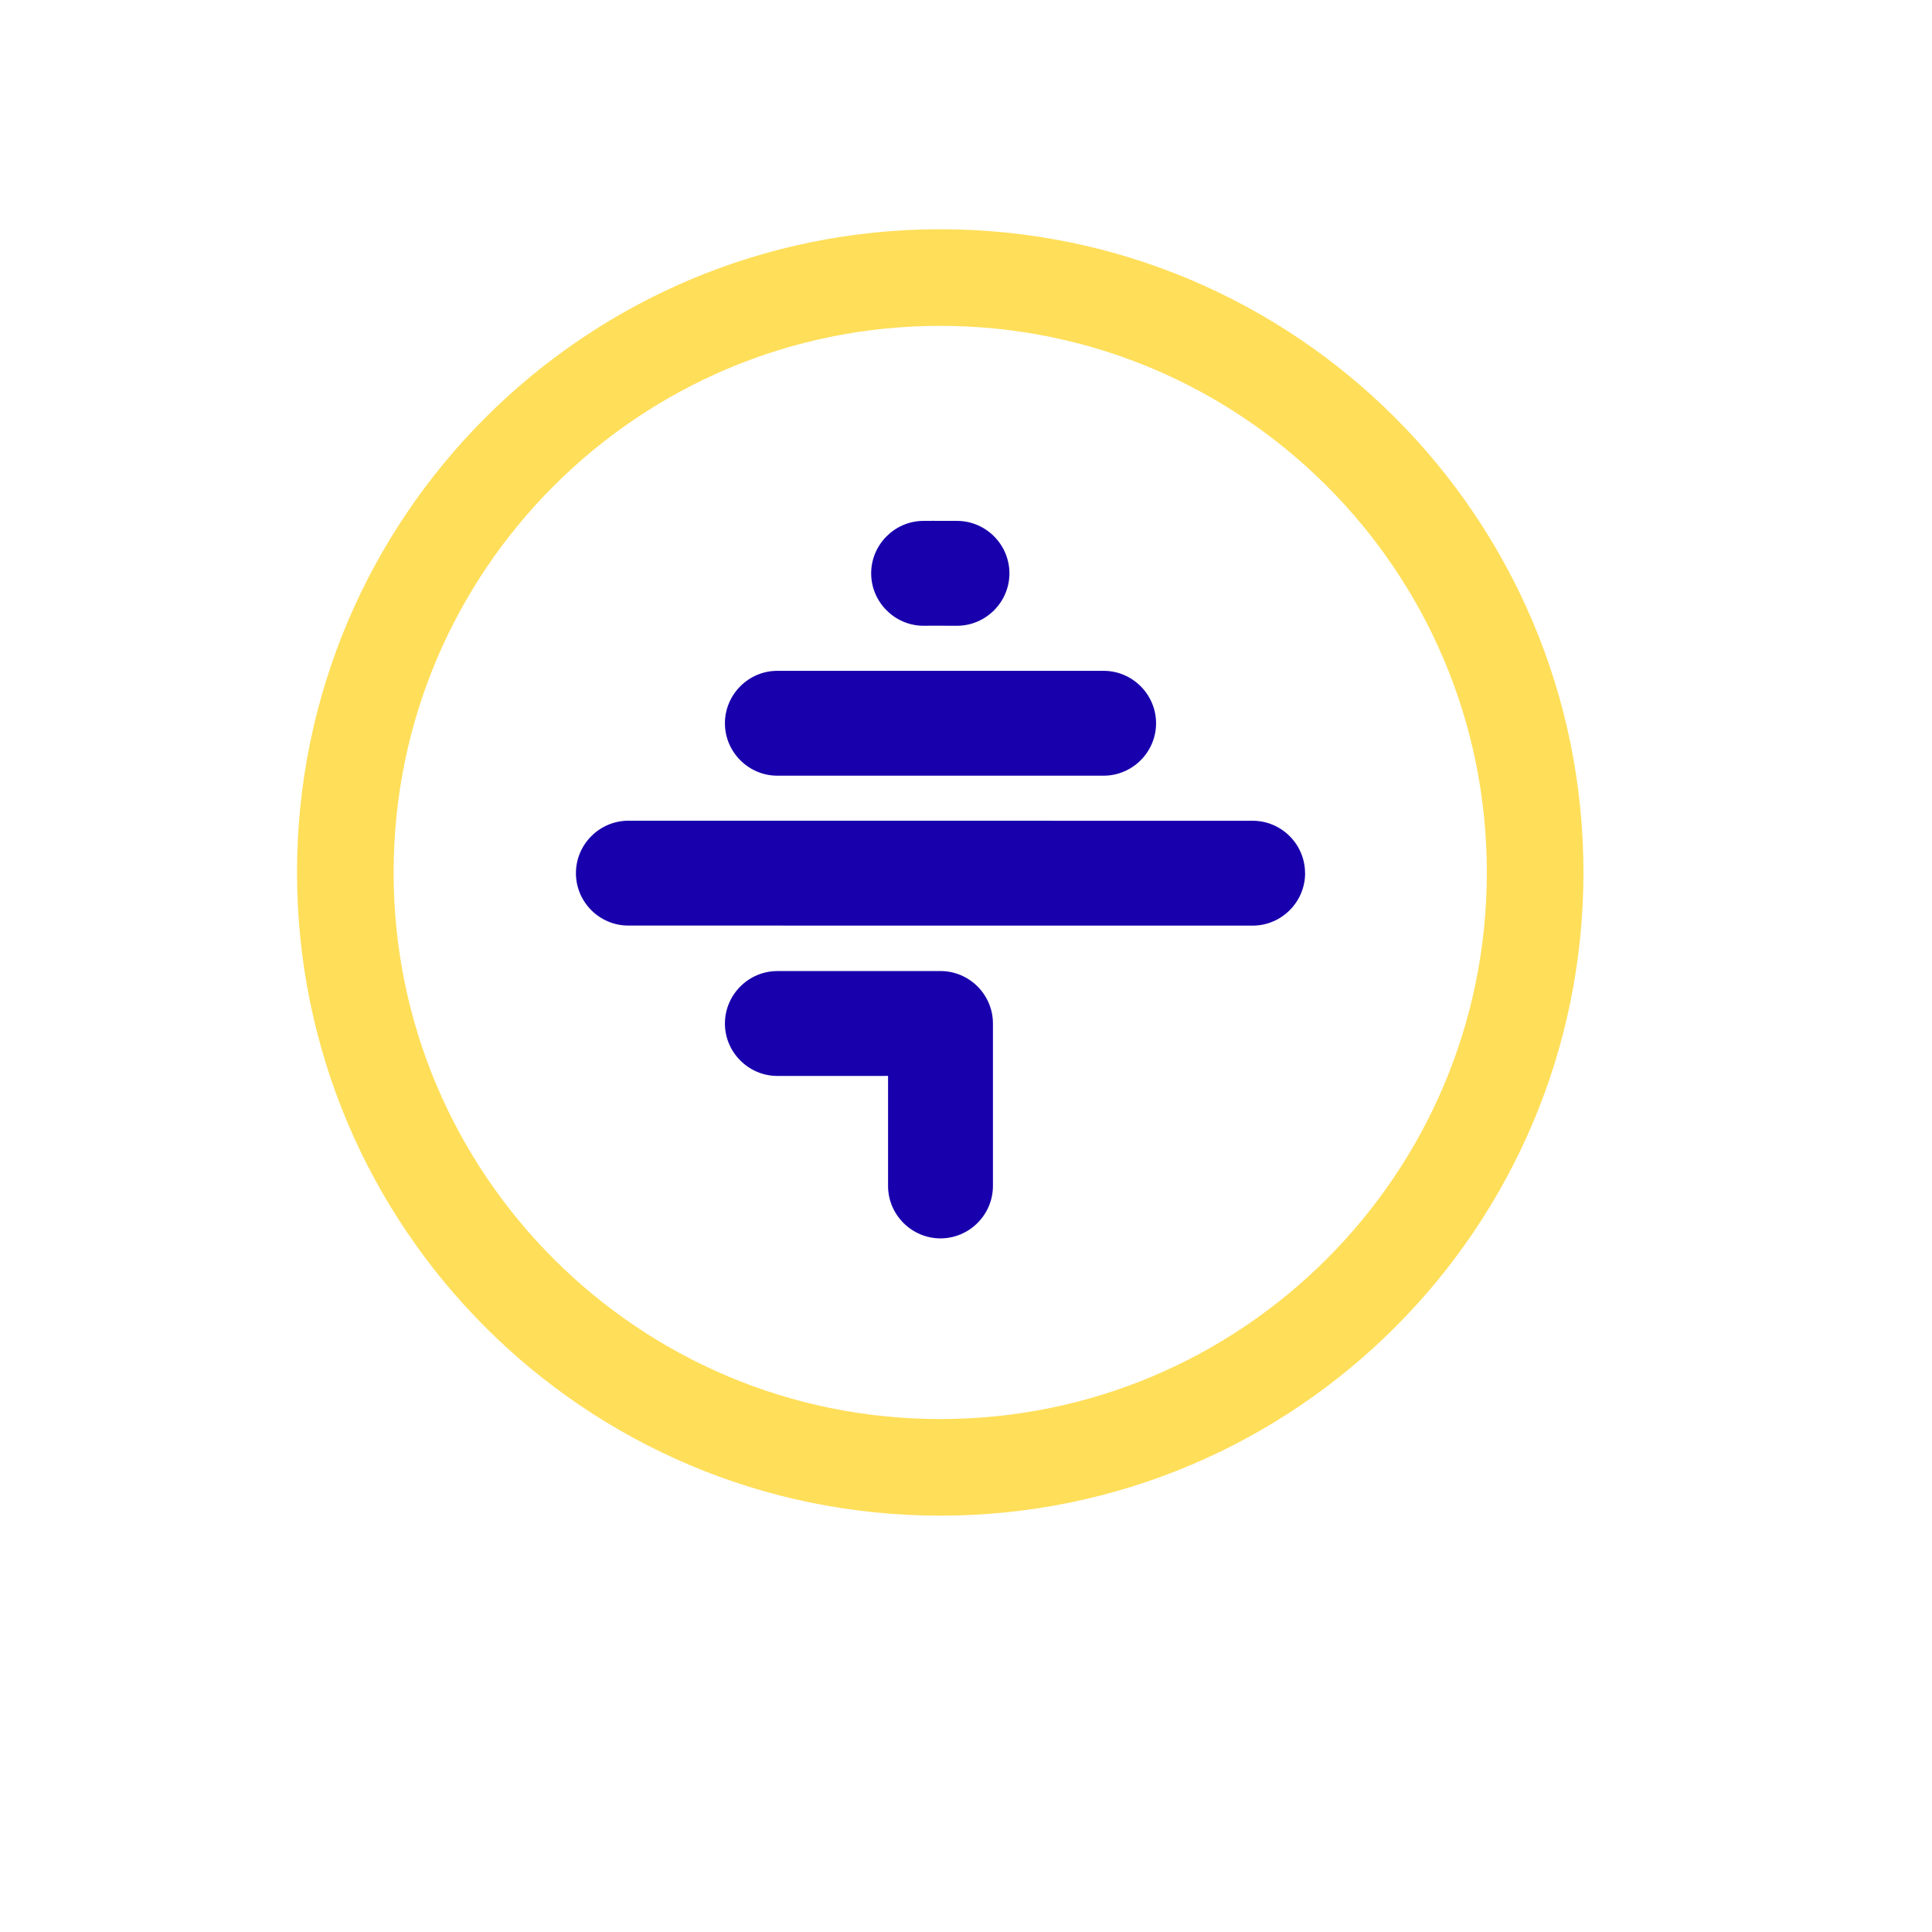 <svg xmlns="http://www.w3.org/2000/svg" xmlns:xlink="http://www.w3.org/1999/xlink" width="500" zoomAndPan="magnify" viewBox="0 0 375 375" height="500" preserveAspectRatio="xMidYMid meet" version="1.2"><defs><clipPath id="e7034e8af9"><path d="M 57.652 44.496 L 307.348 44.496 L 307.348 294.191 L 57.652 294.191 Z M 57.652 44.496 "/></clipPath><clipPath id="7405643e15"><path d="M 182.5 44.496 C 113.547 44.496 57.652 100.391 57.652 169.344 C 57.652 238.293 113.547 294.191 182.5 294.191 C 251.453 294.191 307.348 238.293 307.348 169.344 C 307.348 100.391 251.453 44.496 182.5 44.496 Z M 182.5 44.496 "/></clipPath><clipPath id="da30eecfed"><path d="M 57.652 44.496 L 307.344 44.496 L 307.344 294.188 L 57.652 294.188 Z M 57.652 44.496 "/></clipPath><clipPath id="2e4a8fc9c6"><path d="M 182.5 44.496 C 113.547 44.496 57.652 100.391 57.652 169.34 C 57.652 238.289 113.547 294.188 182.5 294.188 C 251.449 294.188 307.344 238.289 307.344 169.34 C 307.344 100.391 251.449 44.496 182.5 44.496 Z M 182.5 44.496 "/></clipPath><clipPath id="11c08ada1b"><path d="M 111 101 L 254 101 L 254 241 L 111 241 Z M 111 101 "/></clipPath><clipPath id="82db301612"><path d="M 182.512 92.27 L 259.41 169.168 L 182.512 246.066 L 105.613 169.168 Z M 182.512 92.27 "/></clipPath><clipPath id="fa3dbe3458"><path d="M 182.512 92.27 L 259.41 169.168 L 182.512 246.066 L 105.613 169.168 Z M 182.512 92.27 "/></clipPath></defs><g id="c1ee227df5"><rect x="0" width="375" y="0" height="375" style="fill:#ffffff;fill-opacity:1;stroke:none;"/><rect x="0" width="375" y="0" height="375" style="fill:#ffffff;fill-opacity:1;stroke:none;"/><g clip-rule="nonzero" clip-path="url(#e7034e8af9)"><g clip-rule="nonzero" clip-path="url(#7405643e15)"><path style=" stroke:none;fill-rule:nonzero;fill:#ffffff;fill-opacity:1;" d="M 57.652 44.496 L 307.348 44.496 L 307.348 294.191 L 57.652 294.191 Z M 57.652 44.496 "/></g></g><g clip-rule="nonzero" clip-path="url(#da30eecfed)"><g clip-rule="nonzero" clip-path="url(#2e4a8fc9c6)"><path style="fill:none;stroke-width:50;stroke-linecap:butt;stroke-linejoin:miter;stroke:#ffde59;stroke-opacity:1;stroke-miterlimit:4;" d="M 166.464 0.002 C 74.526 0.002 -0 74.528 -0 166.46 C -0 258.397 74.526 332.923 166.464 332.923 C 258.396 332.923 332.922 258.397 332.922 166.46 C 332.922 74.528 258.396 0.002 166.464 0.002 Z M 166.464 0.002 " transform="matrix(0.75,0,0,0.75,57.652,44.495)"/></g></g><g clip-rule="nonzero" clip-path="url(#11c08ada1b)"><g clip-rule="nonzero" clip-path="url(#82db301612)"><g clip-rule="nonzero" clip-path="url(#fa3dbe3458)"><path style=" stroke:none;fill-rule:evenodd;fill:#1800ad;fill-opacity:1;" d="M 181 121.449 L 179.27 121.461 L 179.094 121.461 C 173.582 121.363 169.094 116.816 169.094 111.281 C 169.094 105.75 173.582 101.203 179.094 101.105 L 179.27 101.105 L 181 101.094 L 185.75 101.105 C 191.344 101.105 195.918 105.68 195.93 111.281 C 195.93 116.875 191.344 121.461 185.75 121.461 Z M 172.371 208.832 L 172.371 230.191 C 172.371 235.785 176.949 240.359 182.551 240.371 C 188.152 240.359 192.727 235.785 192.727 230.191 L 192.727 198.652 C 192.727 193.062 188.152 188.484 182.551 188.477 L 172.371 188.477 L 170.562 188.484 L 150.883 188.484 C 145.293 188.484 140.715 193.062 140.707 198.664 C 140.707 204.254 145.293 208.84 150.883 208.84 L 170.562 208.84 Z M 253.309 169.477 L 253.32 169.484 C 253.32 175.078 248.734 179.664 243.141 179.664 L 121.969 179.652 C 116.367 179.664 111.781 175.078 111.789 169.477 C 111.789 163.883 116.367 159.309 121.969 159.297 L 243.141 159.309 C 248.734 159.309 253.309 163.883 253.309 169.477 Z M 224.391 140.383 C 224.391 145.977 219.816 150.551 214.215 150.562 L 150.883 150.562 C 145.293 150.562 140.707 145.977 140.707 140.383 C 140.715 134.781 145.293 130.207 150.883 130.207 L 214.215 130.207 C 219.805 130.207 224.391 134.793 224.391 140.383 Z M 224.391 140.383 "/></g></g></g></g></svg>